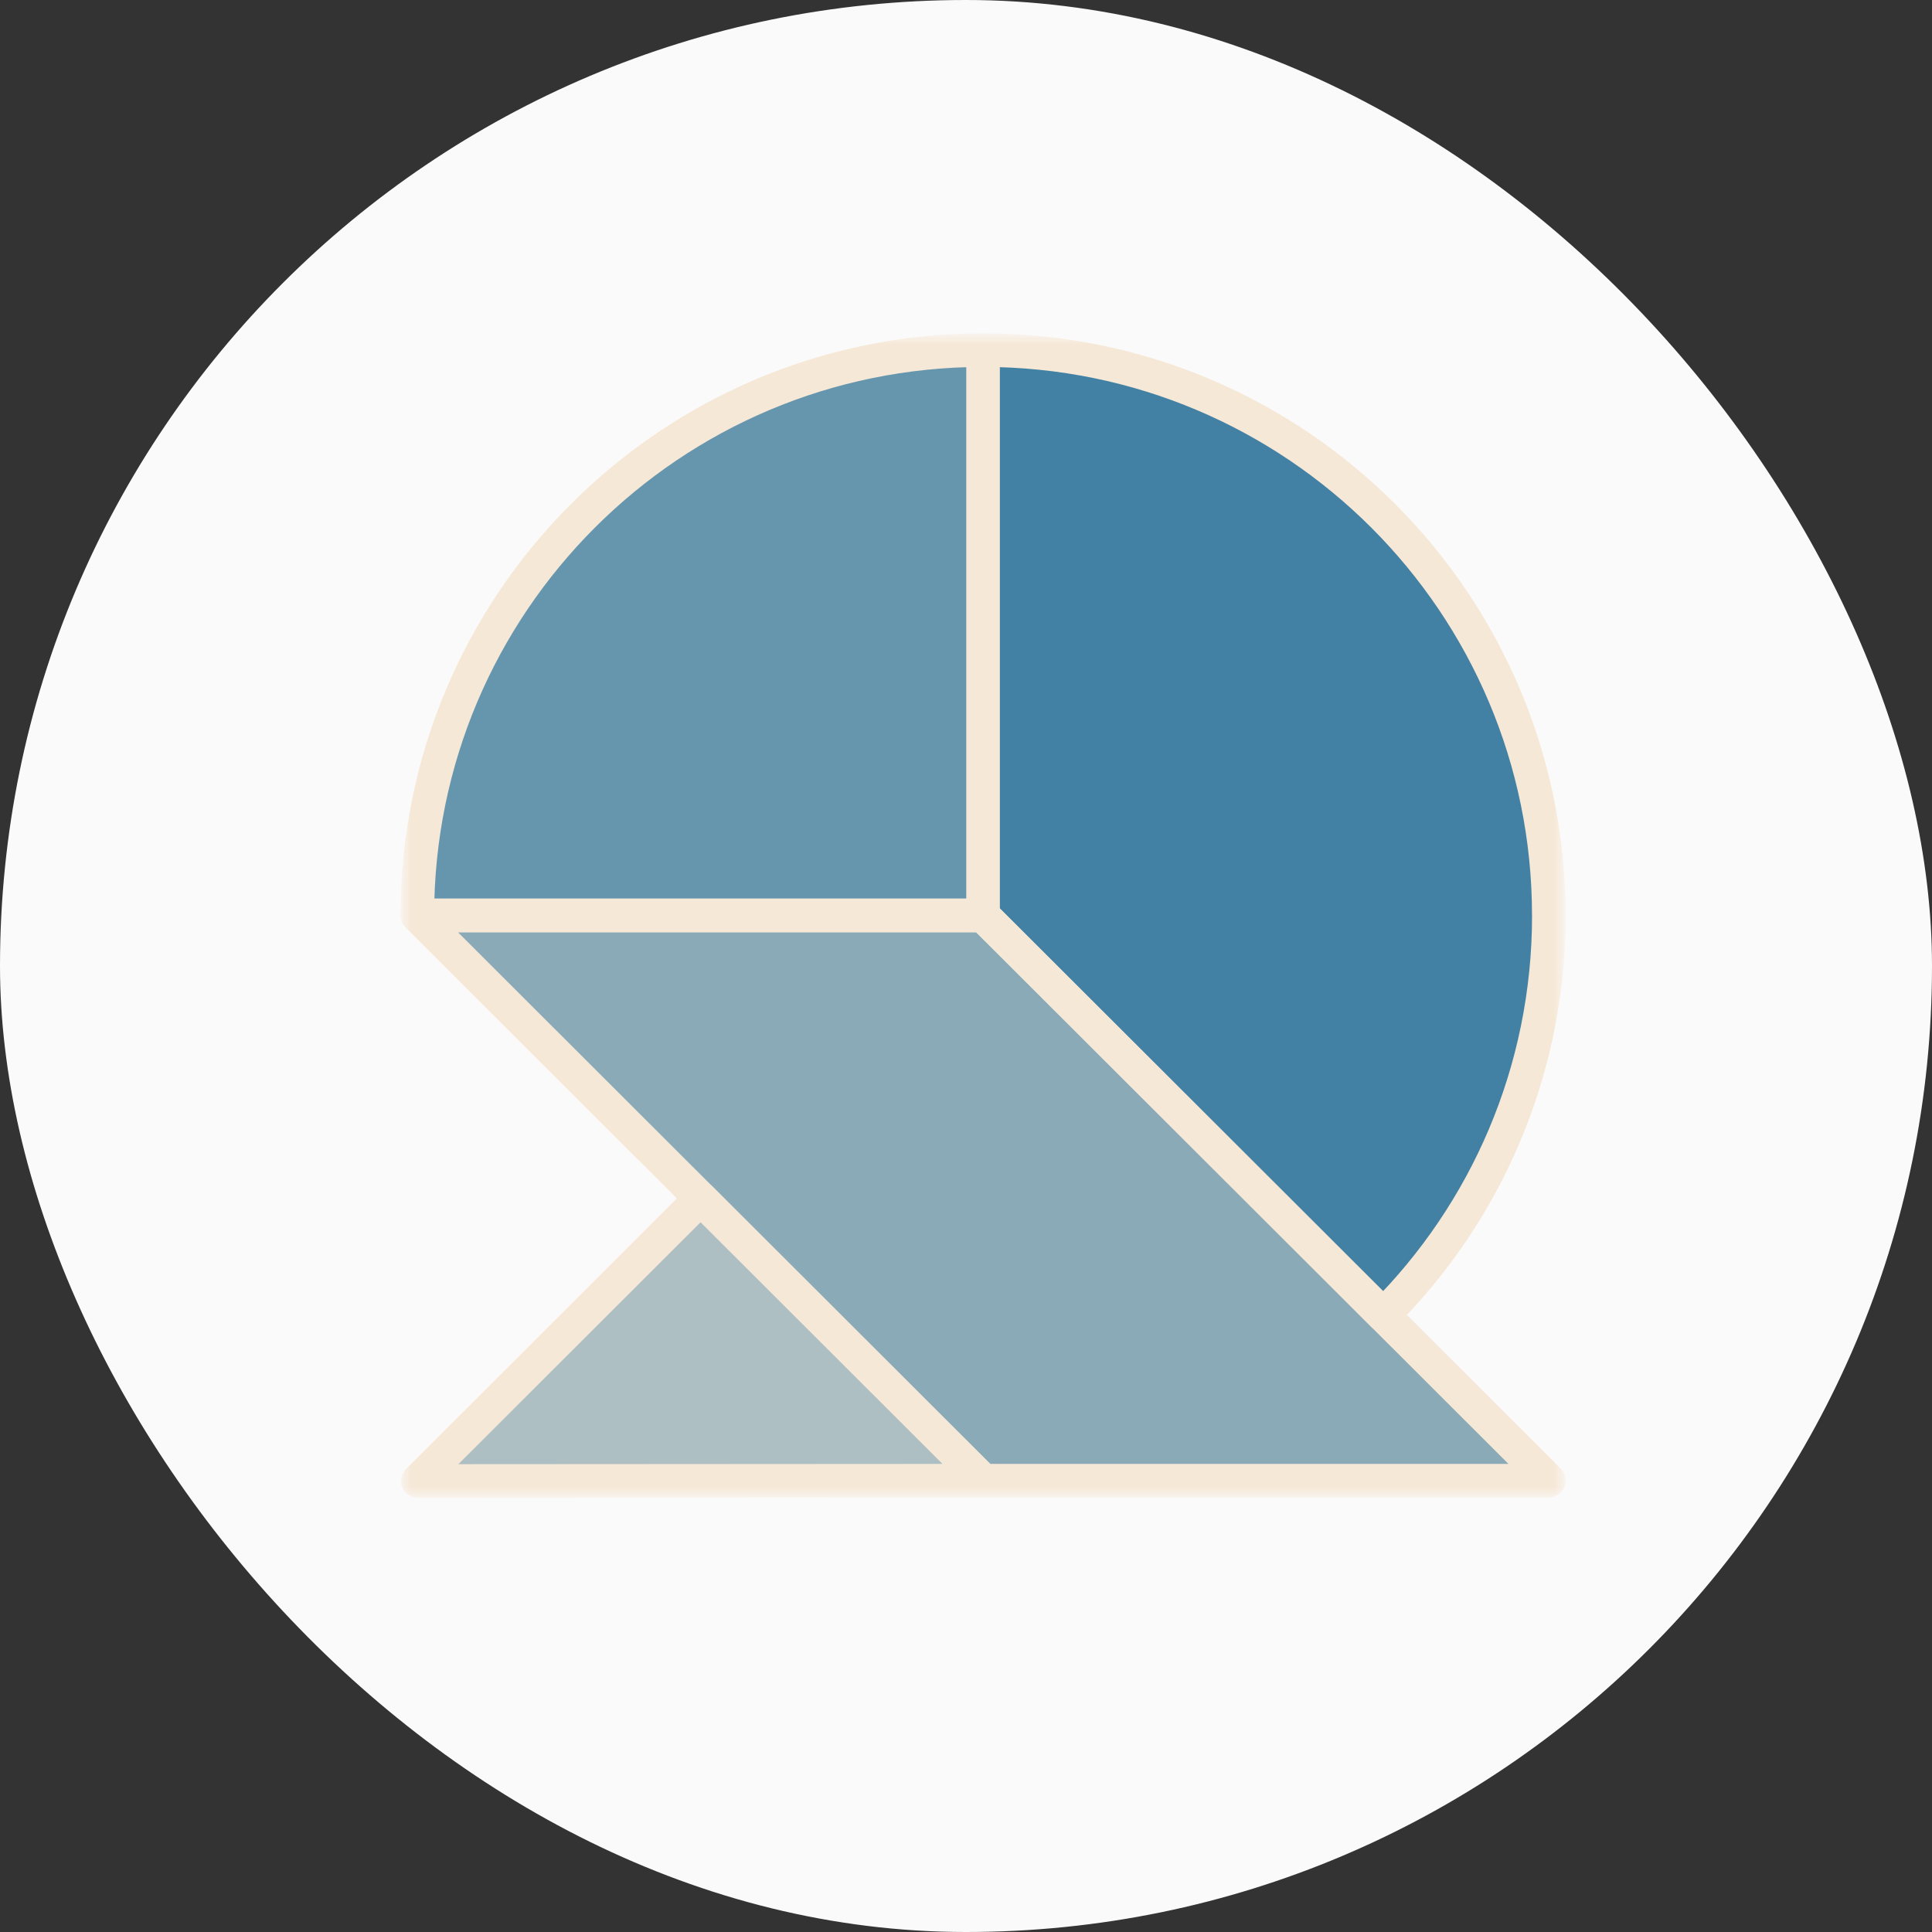 <svg width="115" height="115" viewBox="0 0 115 115" fill="none" xmlns="http://www.w3.org/2000/svg">
<rect x="0" y="0" width="115" height="115" fill="#333333" stroke="none"/>
<rect width="115" height="115" rx="57.5" fill="#FAFAFA"/>
<mask id="mask0_1666_7797" style="mask-type:luminance" maskUnits="userSpaceOnUse" x="24" y="20" width="70" height="69">
<path d="M24 20H93.036V88.997H24V20Z" fill="white"/>
</mask>
<g mask="url(#mask0_1666_7797)">
<path d="M58.525 88.136L24.867 88.156L41.705 71.334L58.525 88.136Z" fill="#AEBFC3"/>
<path d="M92.194 54.49C92.194 63.784 88.433 72.192 82.338 78.28L58.517 54.49V20.841C77.118 20.841 92.191 35.907 92.191 54.49H92.194Z" fill="#4281A4"/>
<path d="M58.516 20.841C39.918 20.841 24.842 35.907 24.842 54.49H58.516V20.841Z" fill="#6696AE"/>
<path d="M24.842 54.49L58.525 88.136H92.18L92.194 88.125L58.516 54.49H24.842Z" fill="#8AAAB8"/>
<path d="M58.516 54.49L82.338 78.28C88.433 72.192 92.194 63.784 92.194 54.49H92.191C92.191 35.907 77.118 20.841 58.516 20.841M58.516 54.49V20.841M58.516 54.49H24.842C24.842 35.907 39.918 20.841 58.516 20.841M58.525 88.135L24.867 88.155L41.706 71.334L58.525 88.135Z" stroke="#F6E8D7" stroke-width="2" stroke-linecap="round" stroke-linejoin="round"/>
<path d="M24.842 54.49L58.525 88.136H92.18L92.194 88.125L58.516 54.49H24.842Z" stroke="#F6E8D7" stroke-width="2" stroke-linecap="round" stroke-linejoin="round"/>
</g>
</svg>
